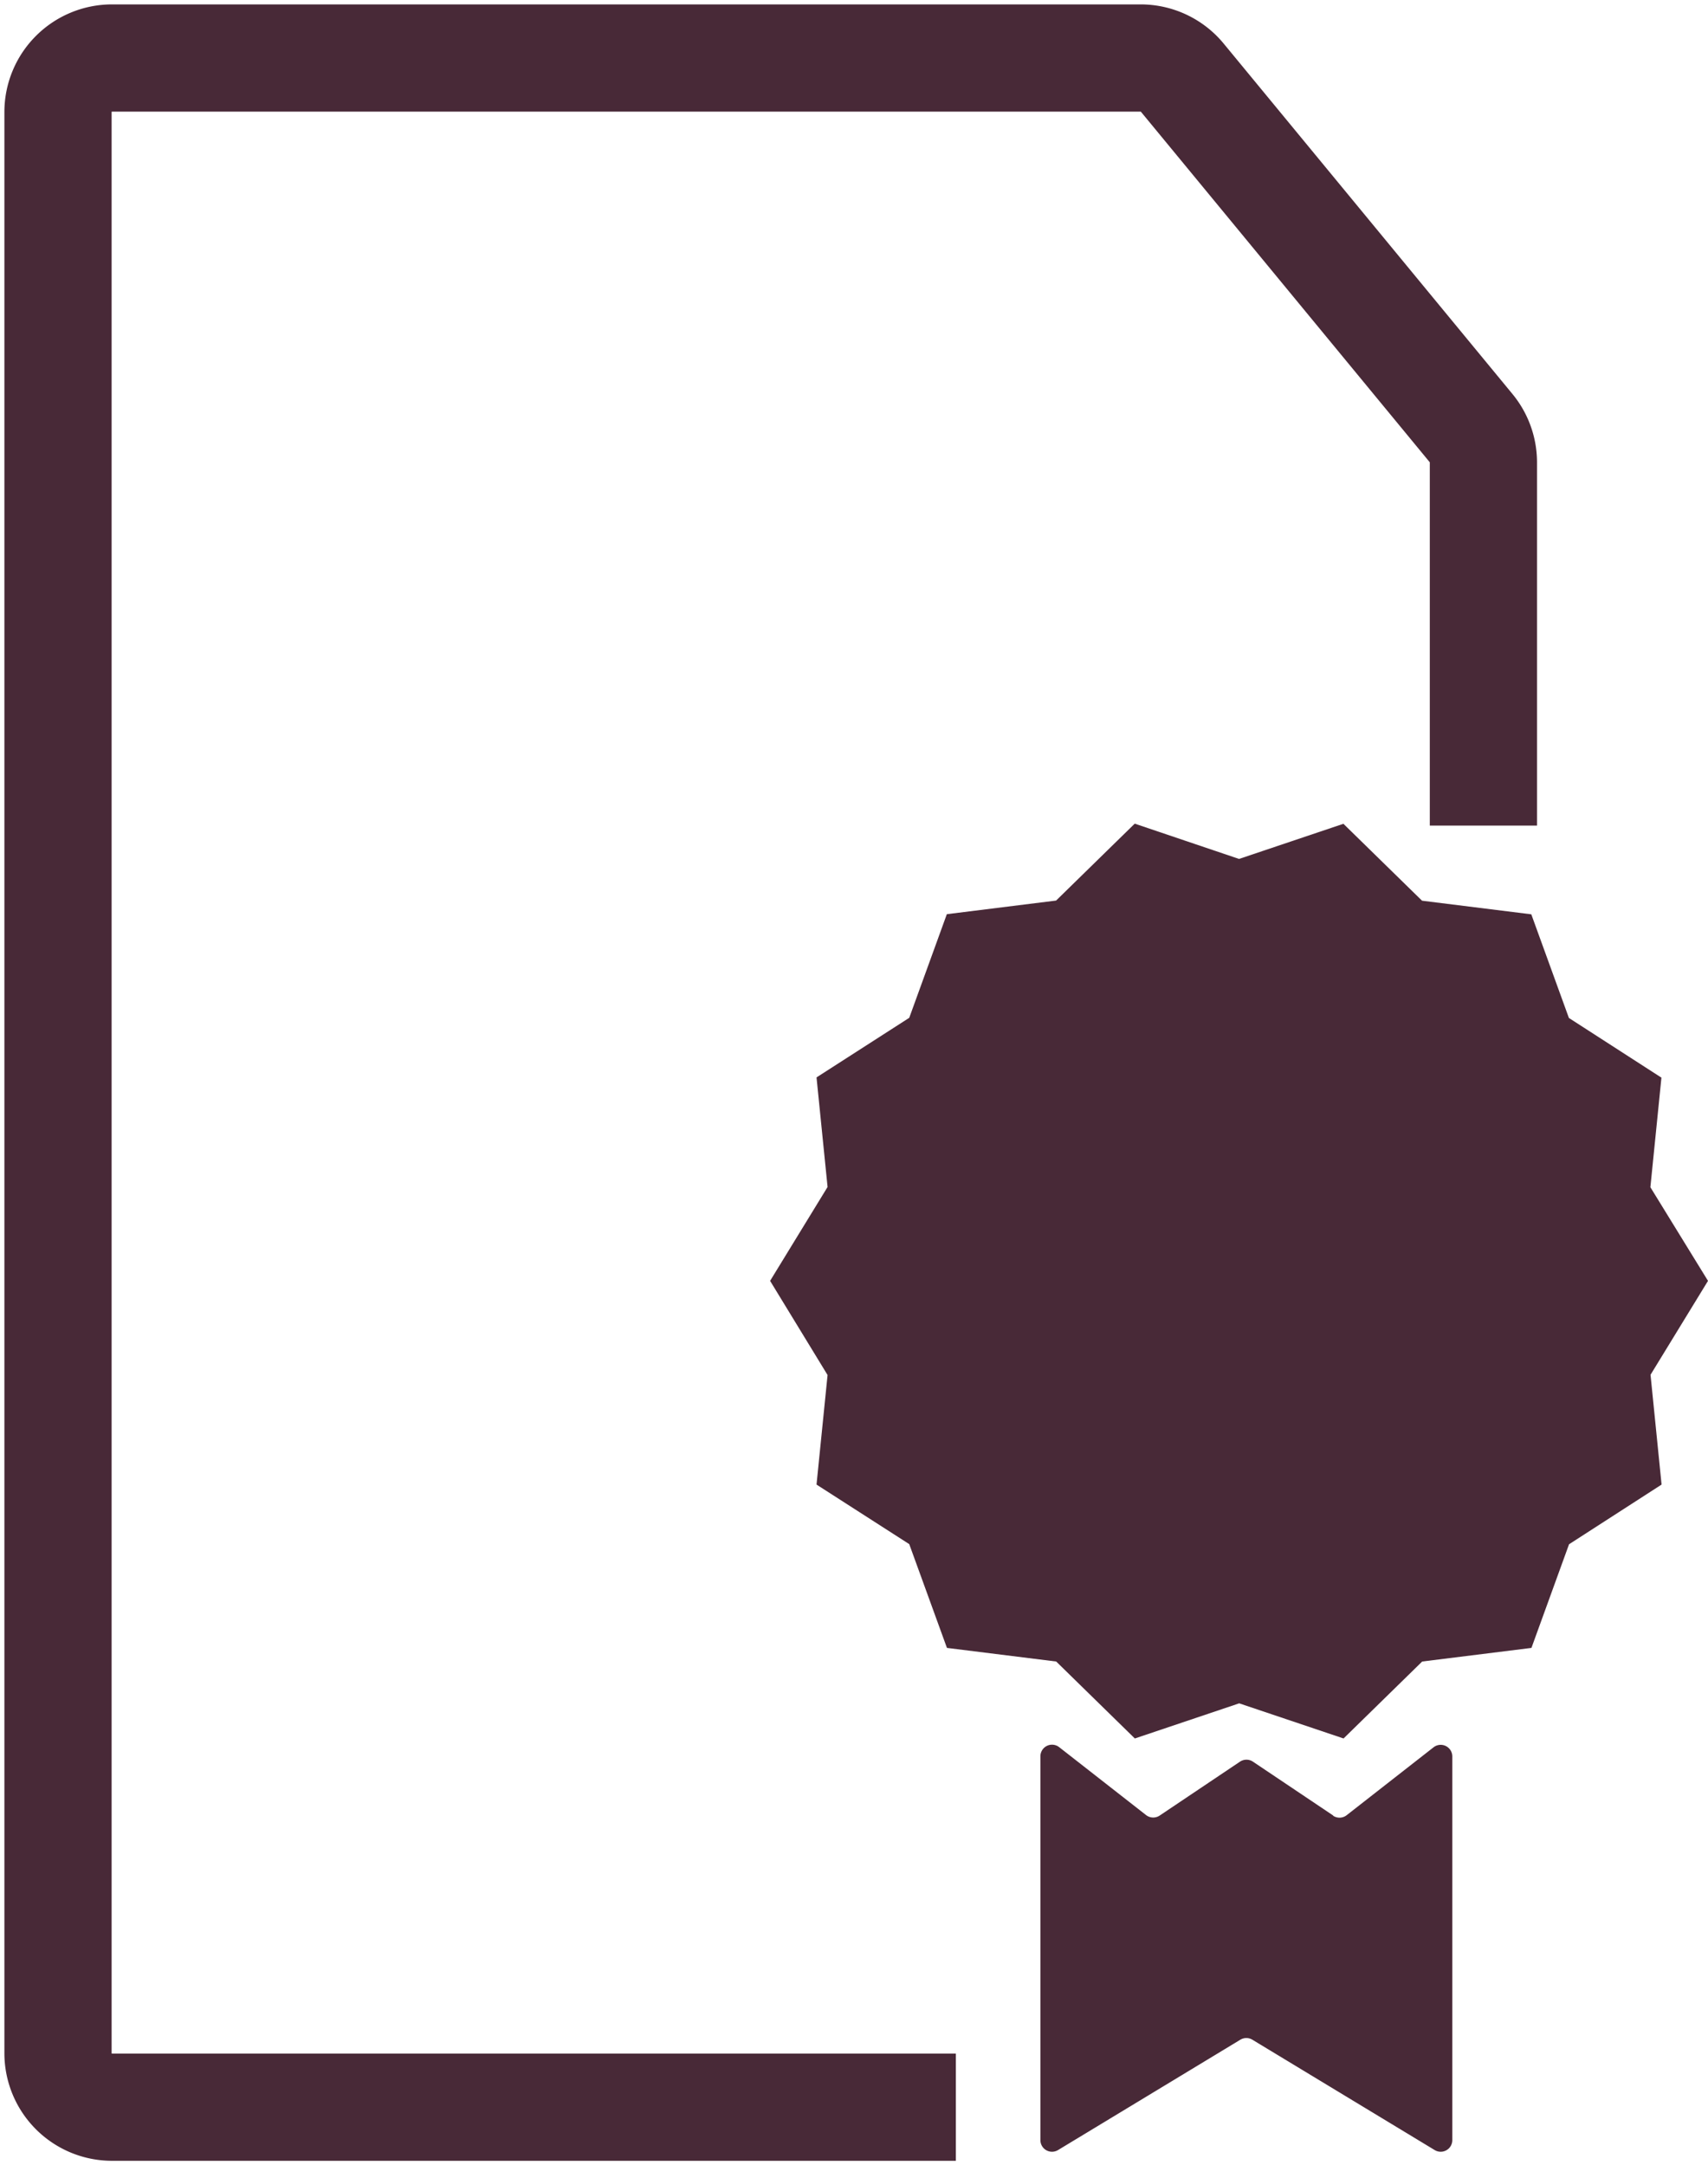 <svg xmlns="http://www.w3.org/2000/svg" xmlns:xlink="http://www.w3.org/1999/xlink" width="47.789" height="60.583" viewBox="0 0 47.789 60.583"><defs><style>.a,.c{fill:none;}.b{clip-path:url(#a);}.c{stroke:#482937;stroke-miterlimit:10;stroke-width:3px;}.d{fill:#482937;}</style><clipPath id="a"><rect class="a" width="47.789" height="60.583"/></clipPath></defs><g class="b"><path class="c" d="M43.882,25.478V15.316a1.513,1.513,0,0,0-.345-.961l-8.076-9.8A1.511,1.511,0,0,0,34.295,4H5.512A1.512,1.512,0,0,0,4,5.512V59.825a1.512,1.512,0,0,0,1.512,1.512H29.121" transform="translate(-2.377 -2.377)"/><path class="d" d="M66.228,57.794l2.92-.983,2.2,2.152,3.057.381,1.052,2.9,2.589,1.67-.309,3.066L79.349,69.6l-1.608,2.628L78.05,75.3l-2.589,1.67-1.052,2.9-3.057.381-2.2,2.153-2.92-.983-2.92.983-2.2-2.153-3.057-.381L57,76.966,54.406,75.3l.309-3.065L53.107,69.6l1.608-2.627-.309-3.066L57,62.24l1.052-2.9,3.057-.381,2.2-2.152Z" transform="translate(-31.56 -33.761)"/><path class="d" d="M79.939,122.308,77.692,120.8a.326.326,0,0,0-.363,0l-2.247,1.508a.325.325,0,0,1-.381-.014l-2.431-1.9a.325.325,0,0,0-.525.256v10.739a.325.325,0,0,0,.494.278l5.1-3.087a.326.326,0,0,1,.337,0l5.1,3.087a.325.325,0,0,0,.494-.278V120.654a.325.325,0,0,0-.525-.256l-2.431,1.9a.325.325,0,0,1-.381.014" transform="translate(-42.635 -71.508)"/></g></svg>